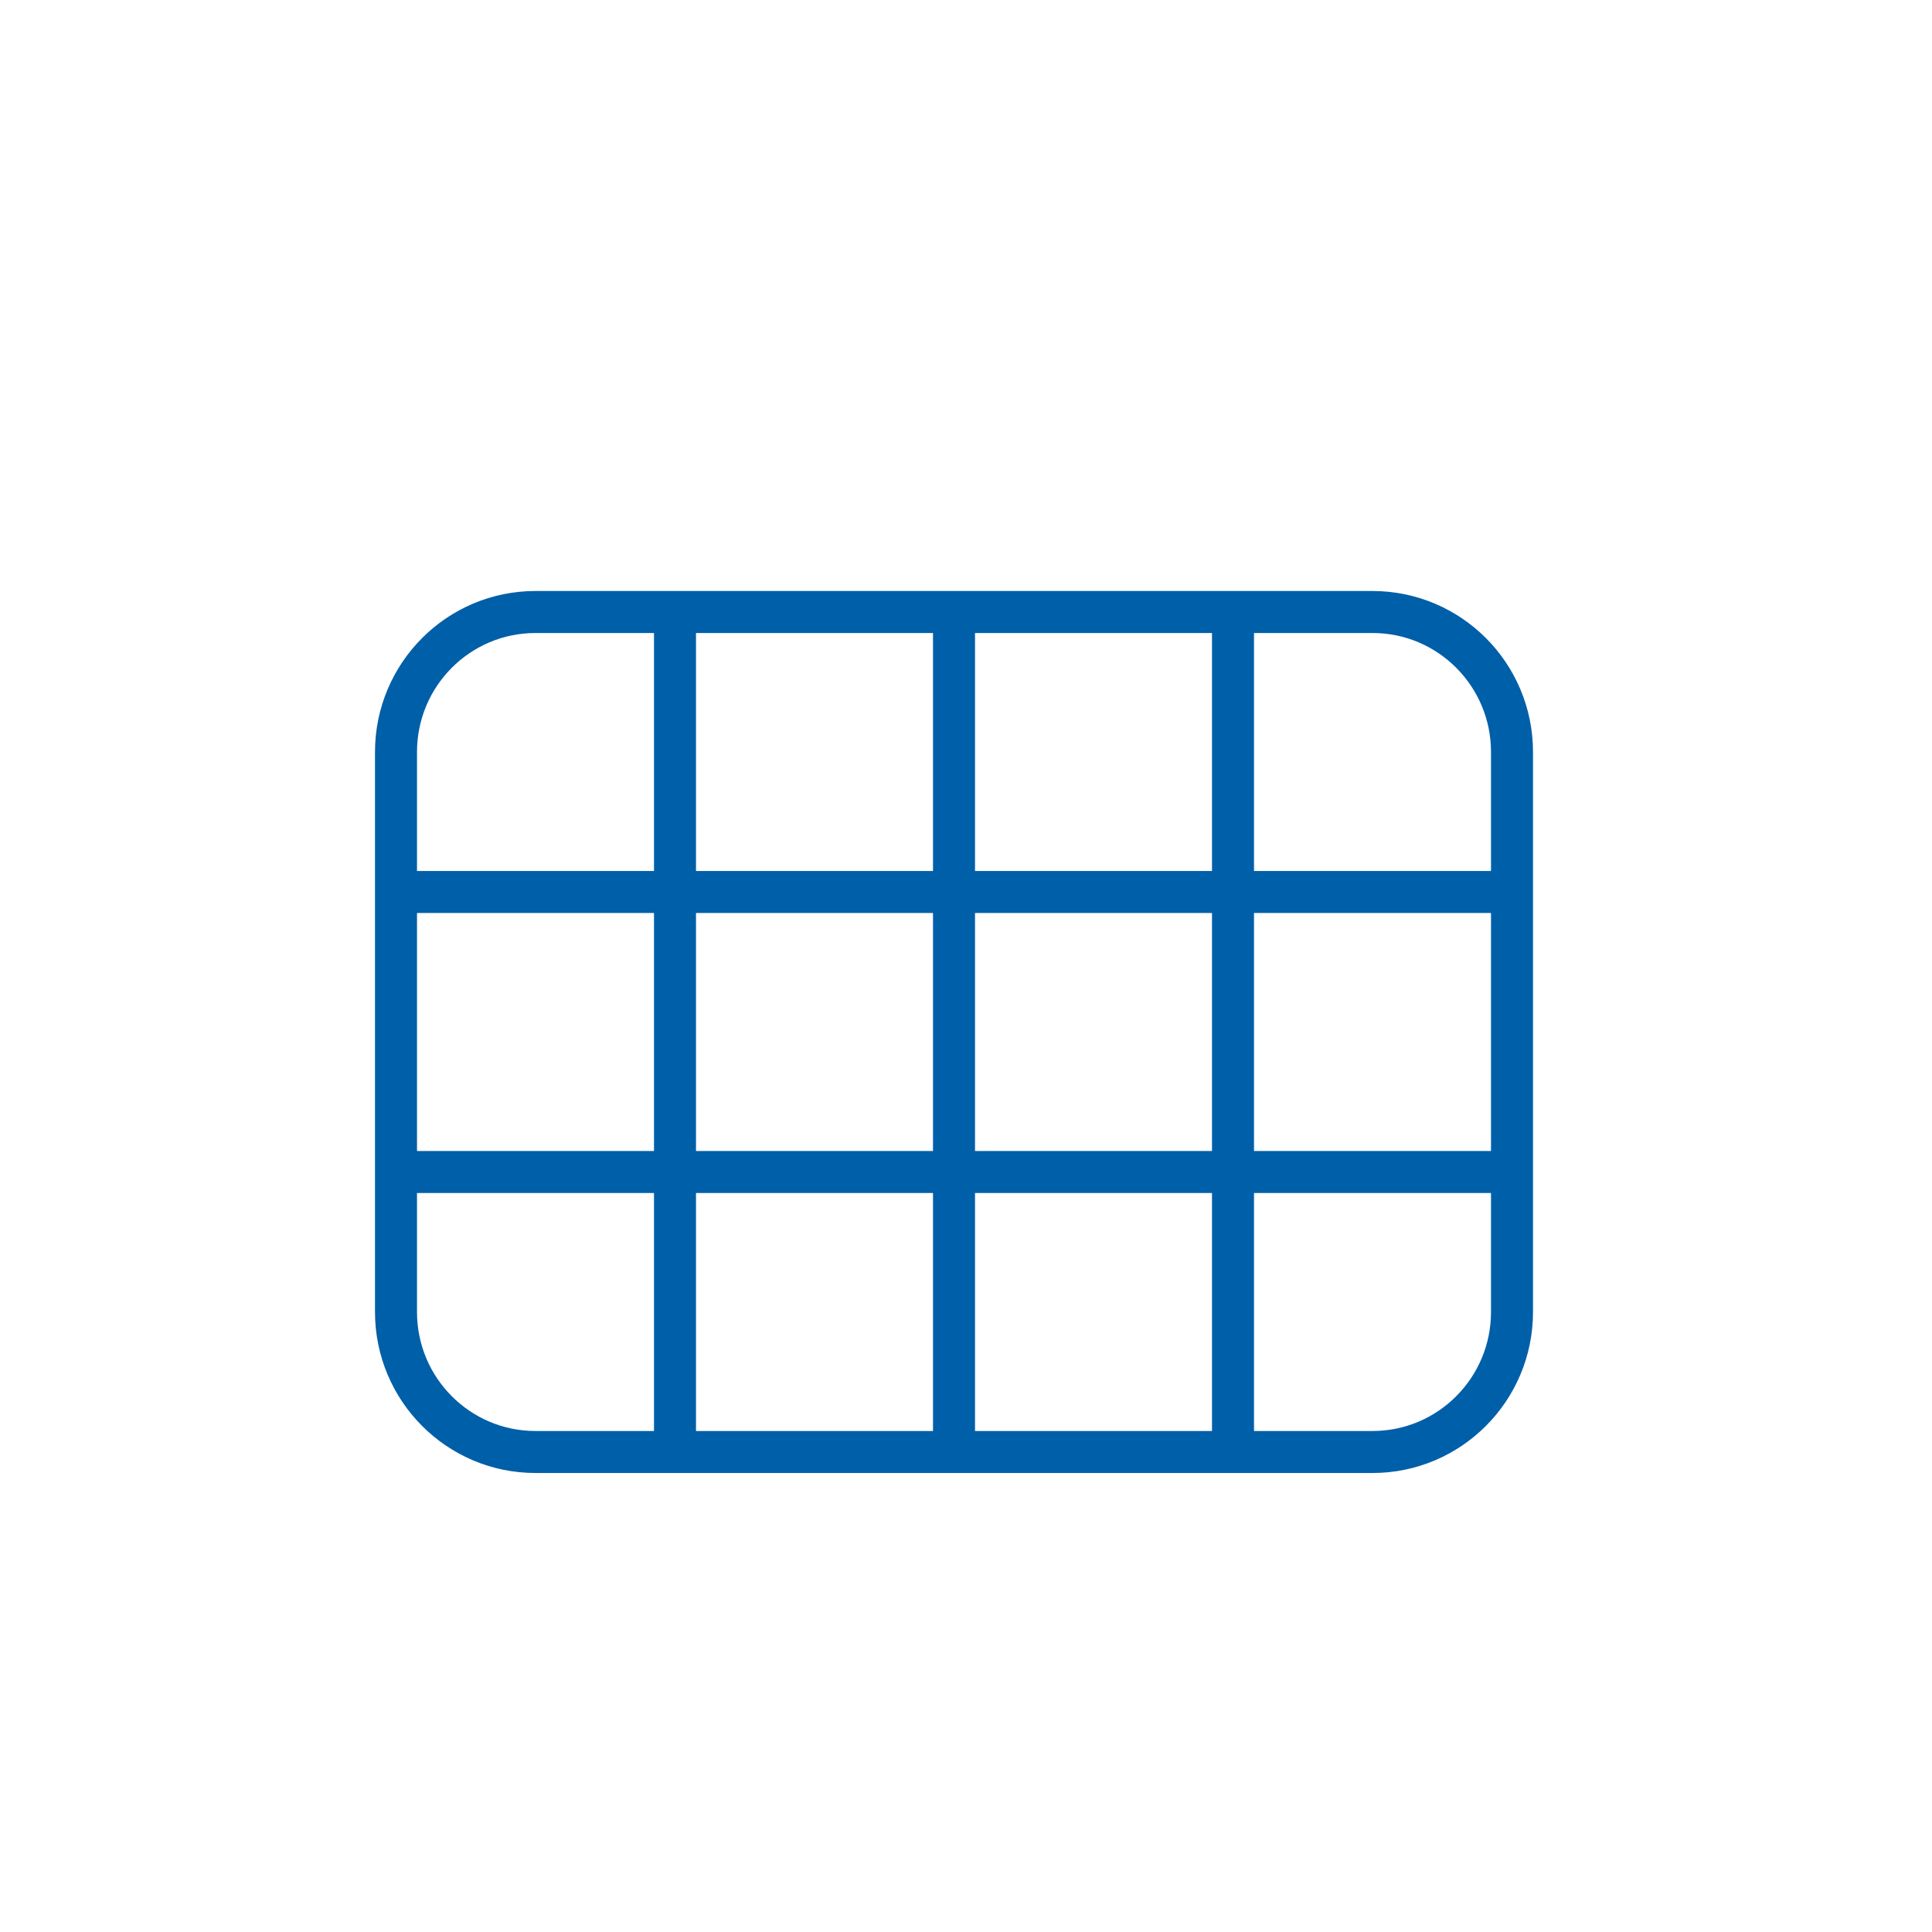 <svg width="161" height="161" viewBox="0 0 161 161" fill="none" xmlns="http://www.w3.org/2000/svg">
<path d="M33 74.333H126M33 97.667H126M56.25 51V121M79.5 51V121M102.75 51V121M44.625 51H114.375C120.795 51 126 56.223 126 62.667V109.333C126 115.777 120.795 121 114.375 121H44.625C38.205 121 33 115.777 33 109.333V62.667C33 56.223 38.205 51 44.625 51Z" stroke="#005FA9" stroke-width="3.5" stroke-linecap="round" stroke-linejoin="round"/>
</svg>
